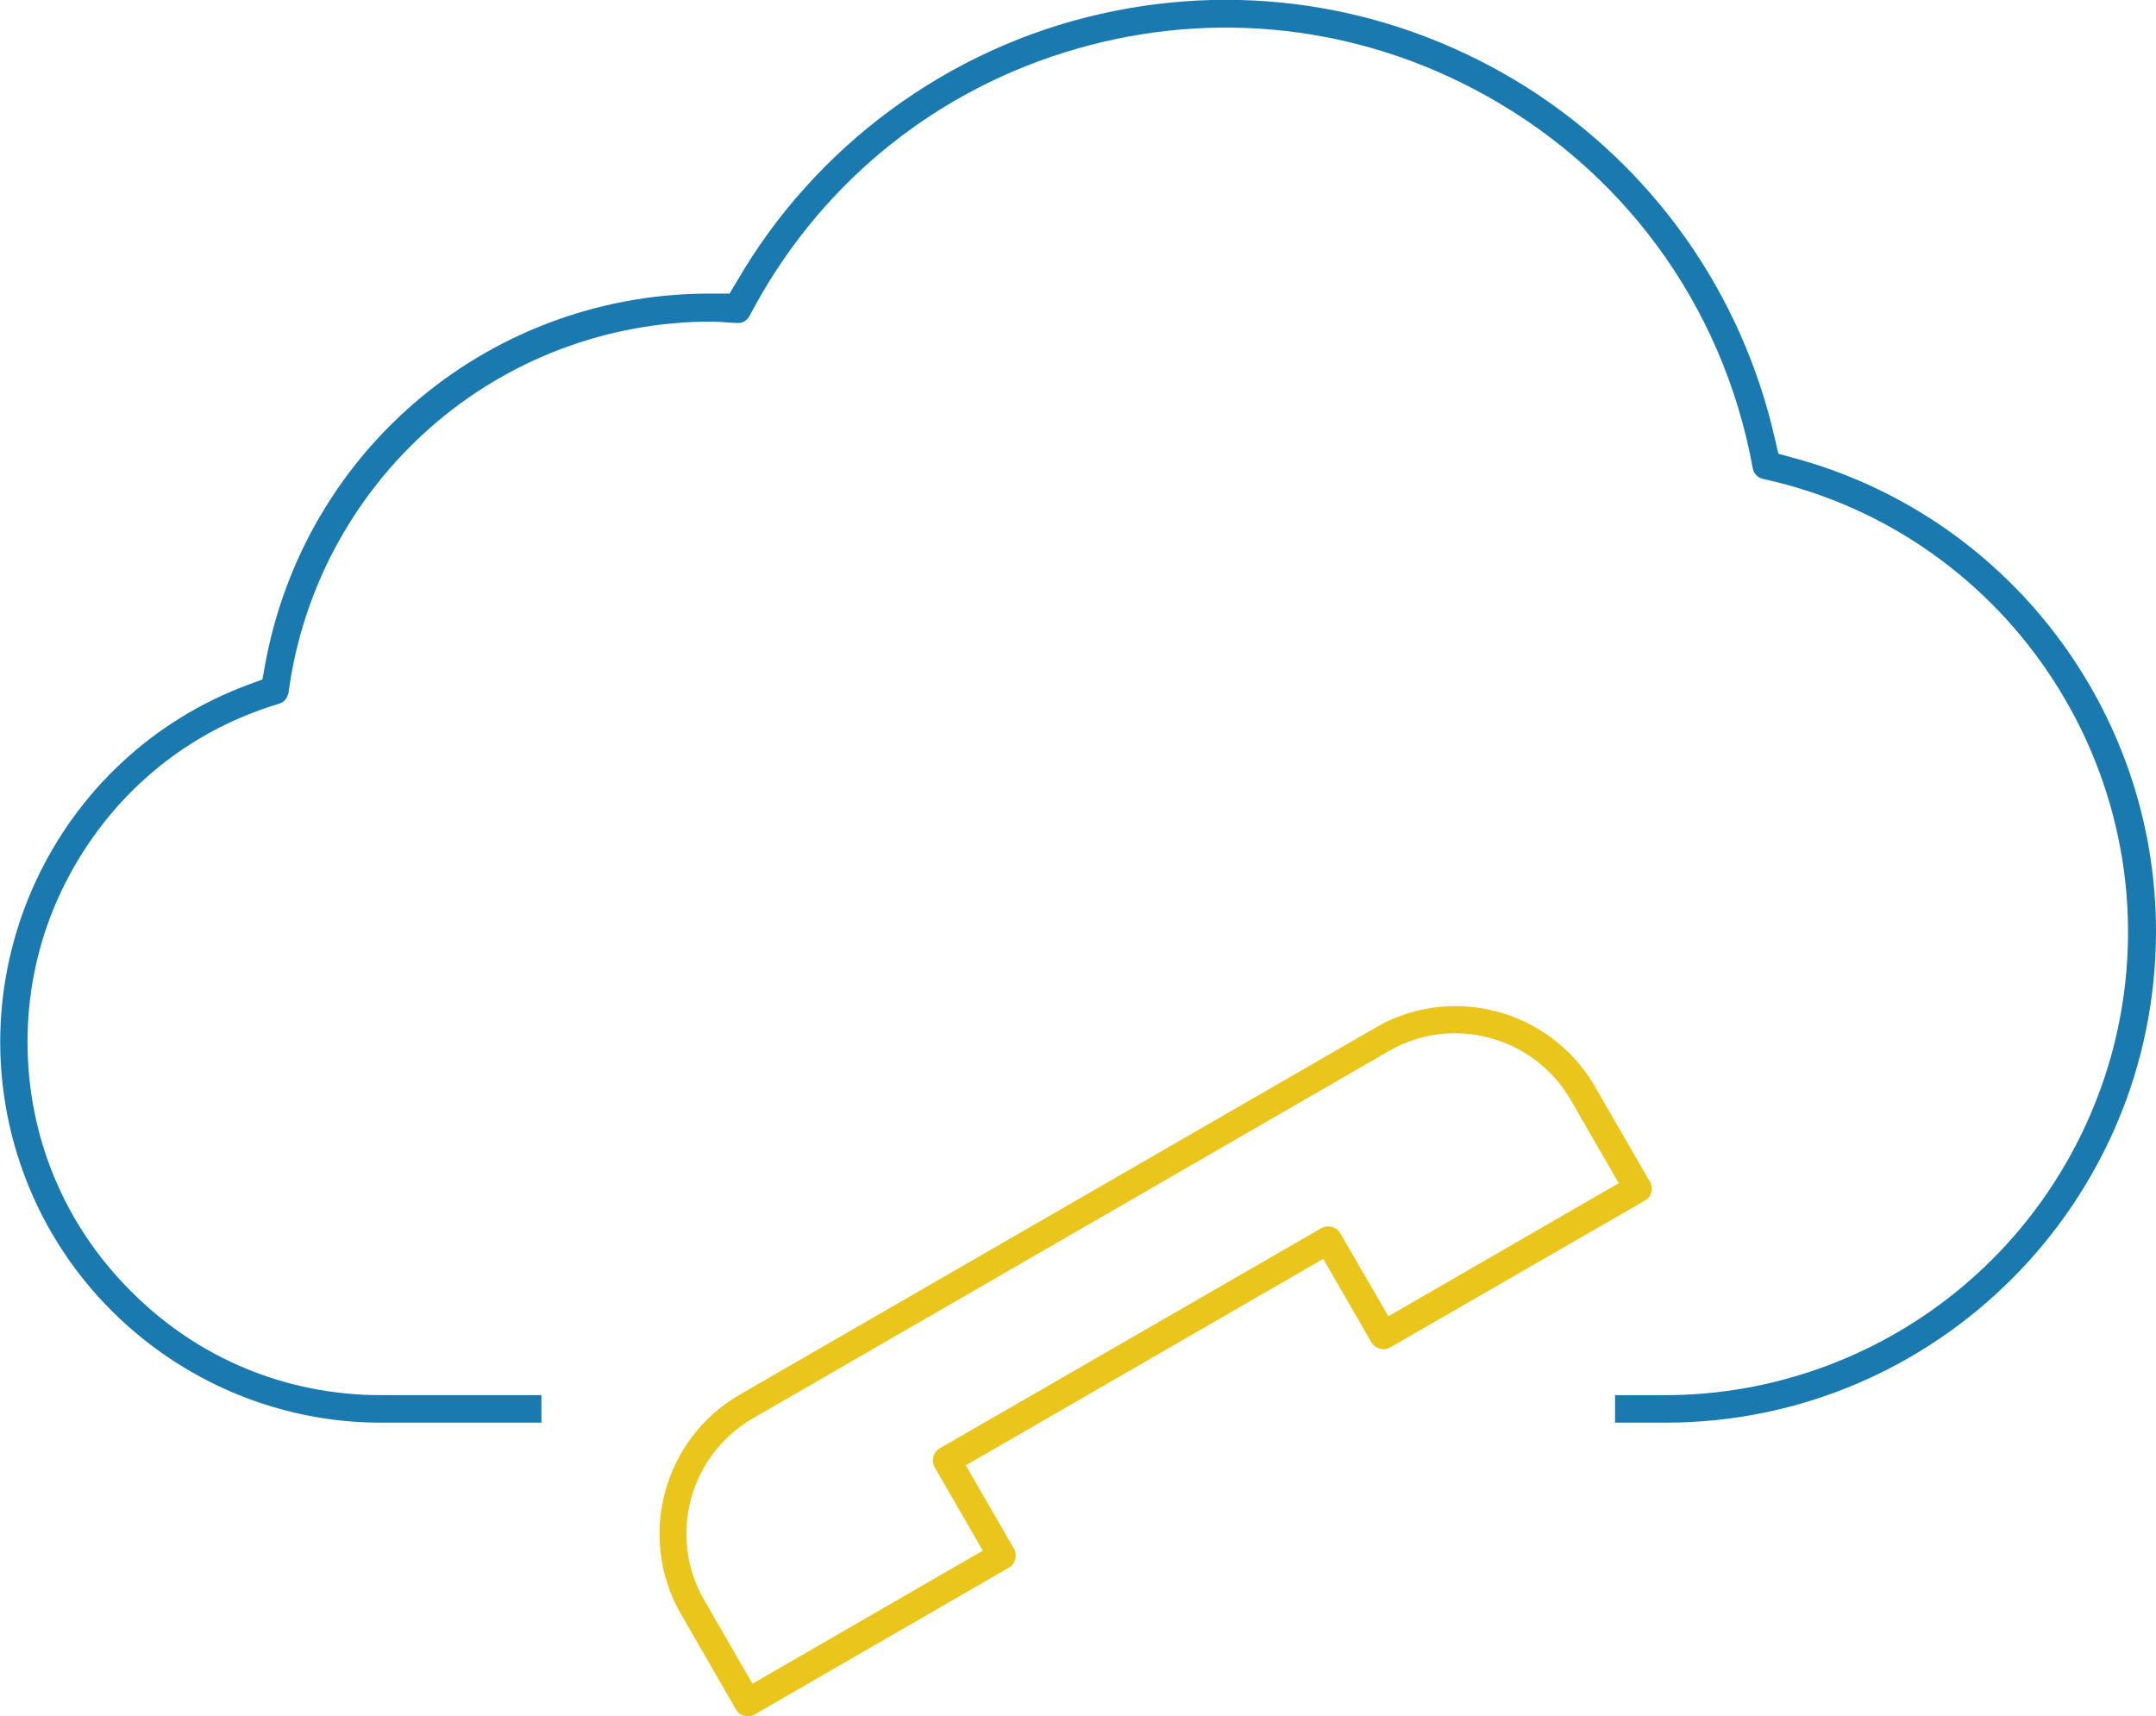 <svg xmlns="http://www.w3.org/2000/svg" viewBox="0 0 469.9 374.1"><path d="M469.9 203c0-48.4-32.7-90.9-79.4-103.3l-2.9-.8-.7-3c-7.2-32-26.5-59.3-54.2-76.9C304.9 1.5 272-4.2 240 3c-33.4 7.5-62.4 28.9-79.5 58.5L159 64h-2.9c-48.5-.7-89.9 33.6-98.4 81.3l-.5 2.8-2.7 1c-43 15.7-65.1 63.5-49.4 106.5C17 288.2 48.3 310.1 83 310.1h35v-6H83c-20.6 0-39.9-8-54.4-22.6C14 267 6 247.7 6 227.1c0-16.7 5.3-32.5 15.2-45.9s23.6-23 39.6-27.8c1.1-.3 1.9-1.3 2.1-2.5 3-22.4 14-42.8 30.9-57.7s38.7-23.1 61.2-23.1c1.3 0 2.6.1 3.7.2l1.9.1c1.2.1 2.2-.5 2.8-1.6 14.5-27.7 38.9-48.1 68.7-57.4s61.5-6.5 89.1 8c32.1 16.8 54.3 46.9 60.8 82.6.2 1.2 1.1 2.2 2.3 2.4 54.4 11.9 89 65.8 77.2 120.2-4.9 22.4-17.4 42.7-35.3 57.1-17.8 14.4-40.3 22.4-63.2 22.4h-11v6h11c59 0 106.9-48.1 106.9-107.1z" fill="#1a7ab0"/><path d="M358.5 261.7c.7-.4 1.2-1 1.4-1.8s.1-1.6-.3-2.3l-12-20.8c-6.5-11.2-18.3-17.5-30.4-17.5-5.9 0-11.9 1.5-17.4 4.7l-138.6 80c-16.7 9.7-22.4 31.1-12.8 47.8l12 20.8c.4.7 1 1.2 1.8 1.4s1.6.1 2.3-.3l55.4-32c1.4-.8 1.9-2.7 1.1-4.1l-10.5-18.2 77.9-45 10.5 18.2c.8 1.4 2.7 1.9 4.1 1.1l55.5-32zm-66.4 7.1c-.8-1.4-2.6-1.9-4.1-1.1l-83.2 48c-1.4.8-1.9 2.7-1.1 4.1l10.5 18.2-50.2 29-10.5-18.2c-8-13.8-3.3-31.5 10.5-39.6l.2-.1 138.5-80c13.8-8 31.6-3.2 39.6 10.6l10.5 18.2-50.2 29-10.5-18.1z" fill="#eac61d"/></svg>